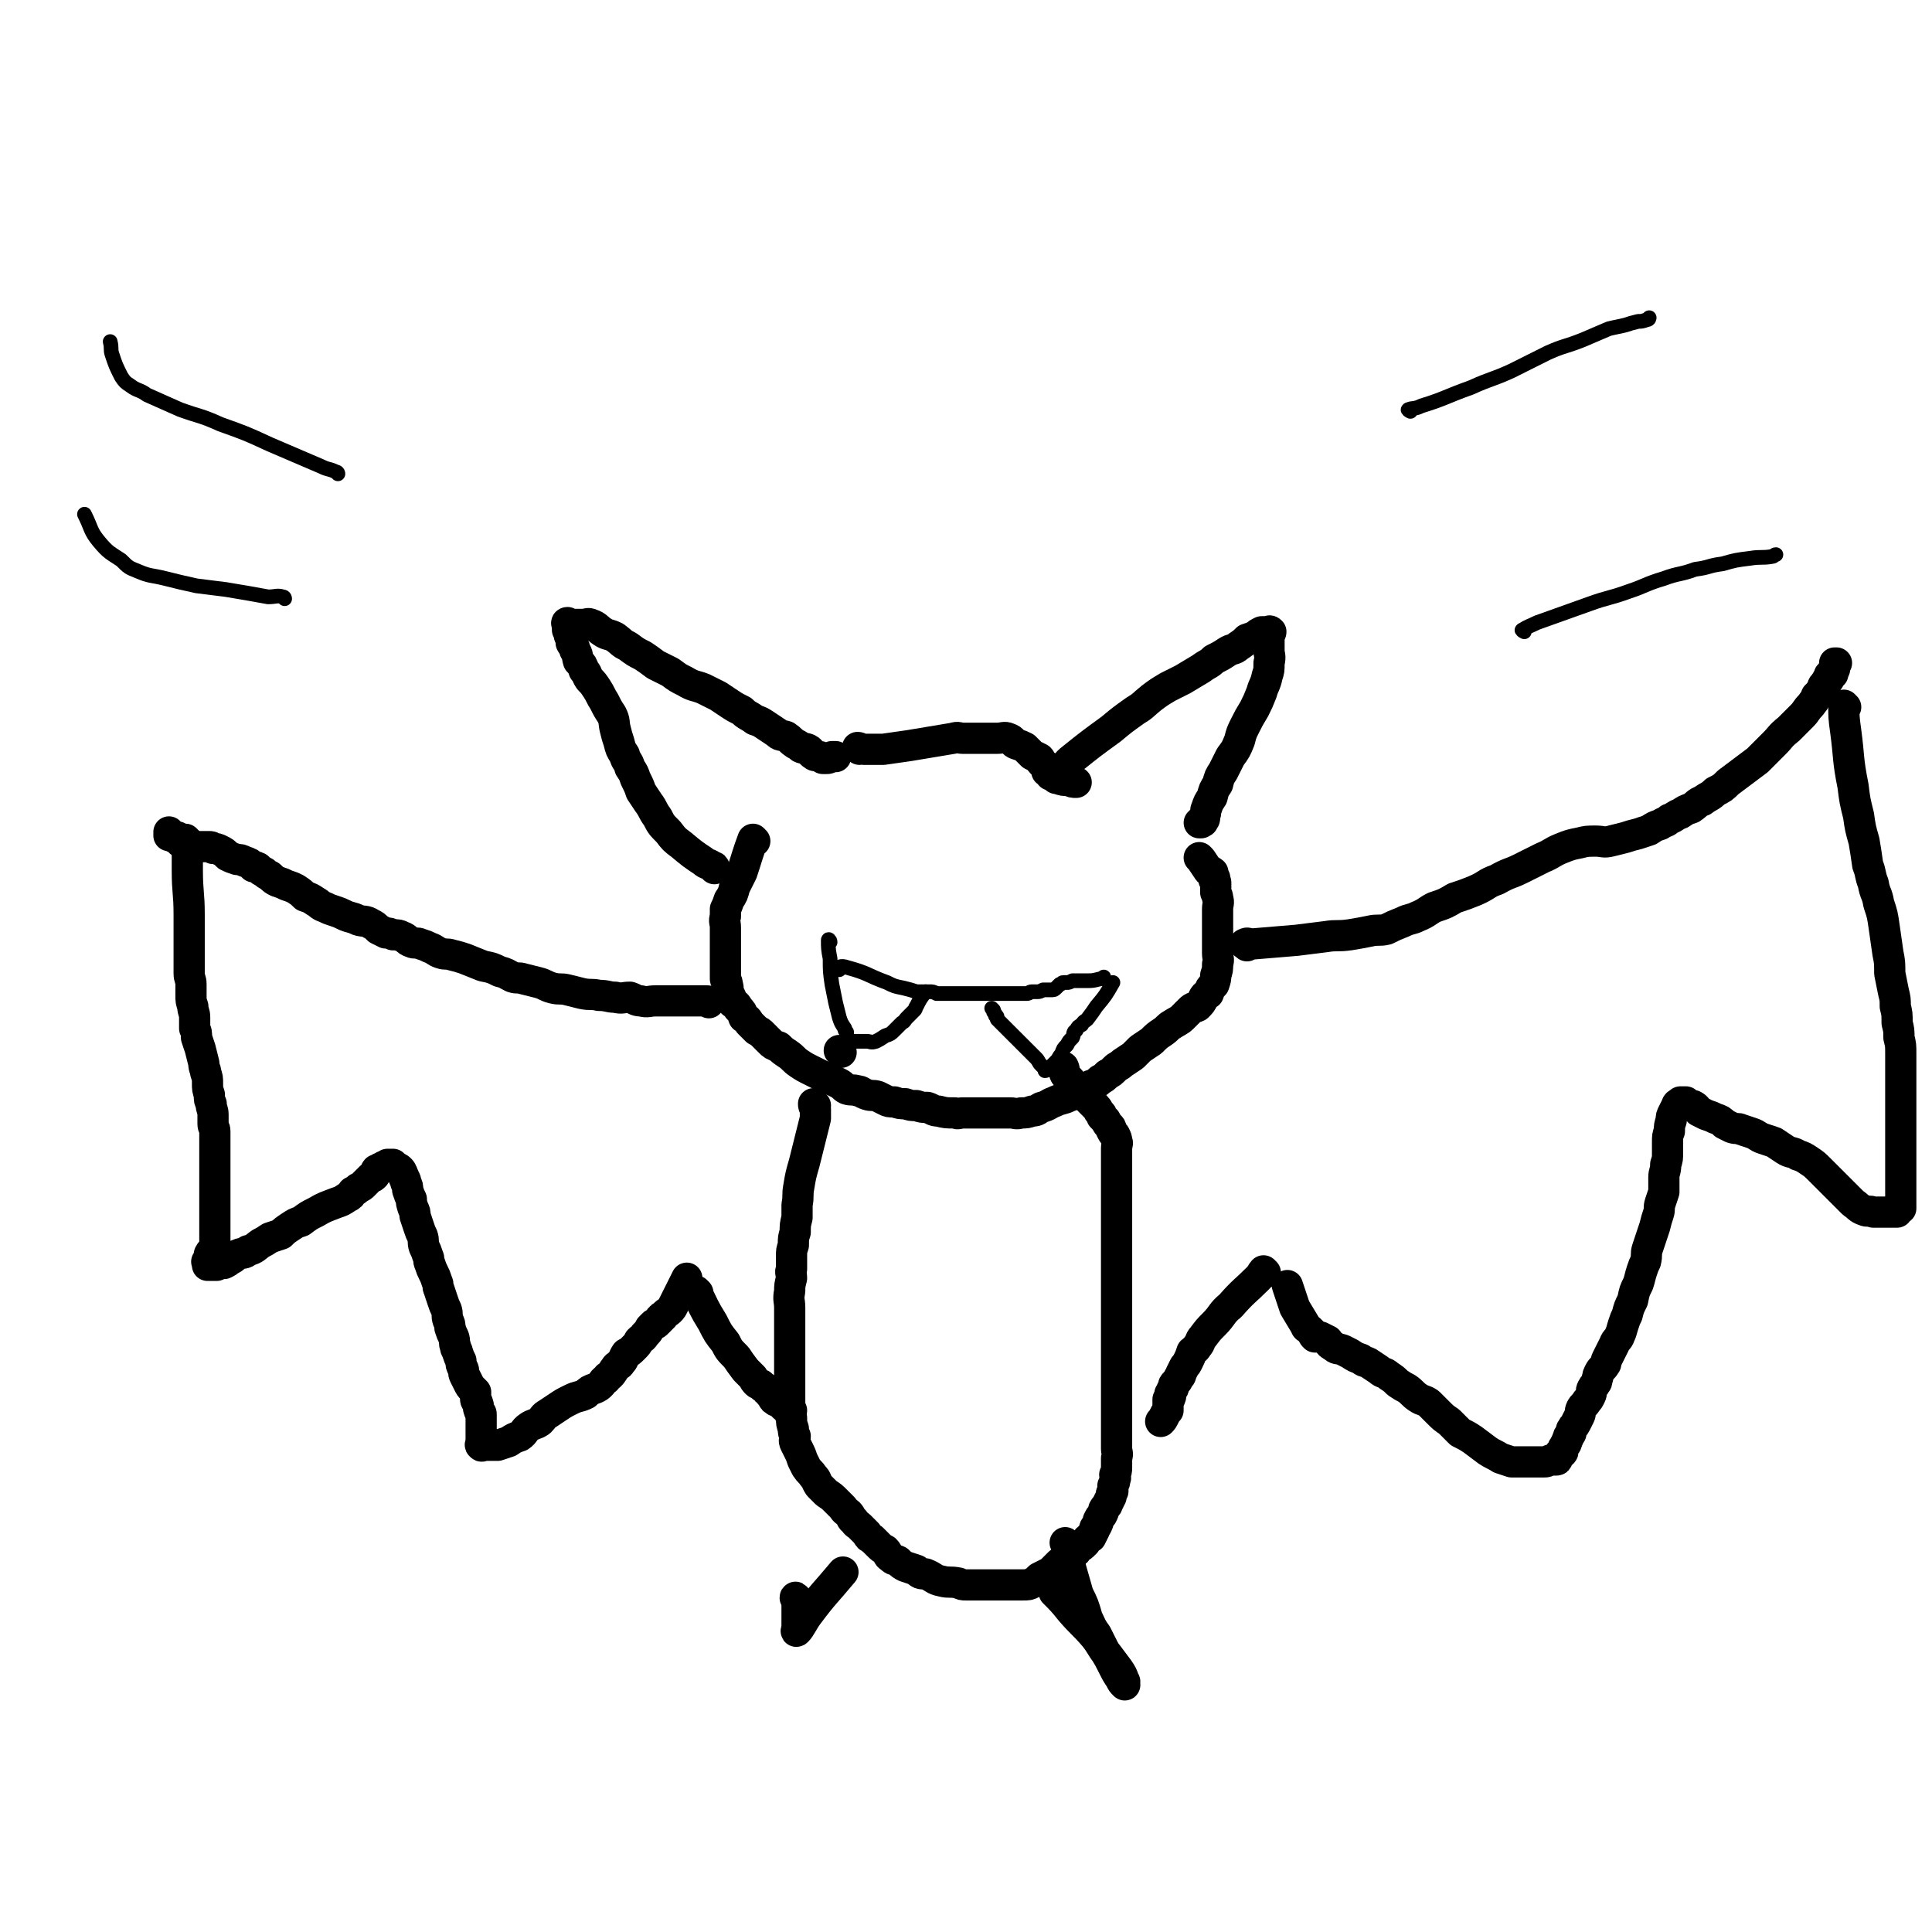 <svg viewBox='0 0 1052 1052' version='1.1' xmlns='http://www.w3.org/2000/svg' xmlns:xlink='http://www.w3.org/1999/xlink'><g fill='none' stroke='#000000' stroke-width='17' stroke-linecap='round' stroke-linejoin='round'><path d='M389,473c0,-1 0,-1 -1,-1 -2,-2 -3,-1 -5,-3 -6,-4 -6,-4 -12,-9 -4,-3 -4,-3 -7,-7 -4,-4 -4,-4 -6,-8 -3,-4 -2,-4 -5,-8 -2,-3 -2,-3 -4,-6 -1,-3 -1,-3 -3,-7 -1,-3 -1,-3 -3,-6 -1,-4 -2,-3 -3,-7 -2,-3 -2,-3 -3,-7 -1,-3 -1,-3 -2,-7 -1,-4 0,-4 -2,-8 -2,-3 -2,-3 -4,-7 -2,-3 -2,-4 -4,-7 -2,-3 -2,-3 -4,-5 -2,-3 -1,-3 -3,-5 -1,-3 -1,-3 -3,-5 -1,-3 0,-3 -2,-6 0,-2 -1,-2 -2,-4 0,-2 0,-2 -1,-4 0,-1 0,-1 -1,-3 0,-1 0,-1 0,-2 0,-1 -1,-2 0,-2 0,0 1,1 2,1 3,0 3,0 6,0 3,0 3,-1 5,0 3,1 3,2 6,4 3,2 3,1 7,3 4,3 3,3 7,5 4,3 4,3 8,5 3,2 3,2 7,5 4,2 4,2 8,4 4,3 4,3 8,5 5,3 5,2 10,4 4,2 4,2 8,4 3,2 3,2 6,4 3,2 3,2 7,4 3,3 3,2 7,5 3,1 3,1 6,3 3,2 3,2 6,4 2,2 2,1 5,2 3,2 2,2 5,4 2,1 2,1 3,2 2,1 2,0 4,1 2,1 1,2 3,3 1,1 1,0 3,1 1,0 1,0 2,1 1,0 1,0 1,0 1,0 1,0 1,0 1,0 1,0 3,-1 1,0 1,0 2,0 '/><path d='M576,420c0,0 -1,0 -1,-1 0,0 1,1 2,0 4,-2 3,-3 7,-6 10,-8 10,-8 21,-16 6,-5 6,-5 13,-10 5,-3 4,-3 9,-7 4,-3 4,-3 9,-6 4,-2 4,-2 8,-4 5,-3 5,-3 10,-6 4,-3 4,-2 7,-5 4,-2 4,-2 7,-4 3,-2 4,-1 6,-3 3,-2 3,-2 5,-4 3,-1 3,-1 5,-2 1,-1 1,-1 3,-2 1,0 1,0 3,0 0,0 0,0 1,0 0,0 0,-1 1,0 0,1 -1,1 -1,3 0,3 0,3 0,7 0,3 1,3 0,7 0,4 0,4 -1,7 -1,5 -2,5 -3,9 -2,5 -2,5 -4,9 -3,5 -3,5 -5,9 -2,4 -2,4 -3,8 -2,5 -2,5 -5,9 -2,4 -2,4 -4,8 -2,3 -2,3 -3,7 -2,3 -2,3 -3,7 -2,3 -2,3 -3,6 -1,2 0,2 -1,4 0,2 0,2 -1,3 0,1 0,0 -1,0 0,0 0,1 0,1 0,0 -1,0 -1,0 '/><path d='M411,458c0,0 -1,-1 -1,-1 -3,8 -3,9 -6,18 -2,4 -2,4 -4,8 -1,4 -1,4 -3,7 -1,3 -1,3 -2,5 0,2 0,2 0,4 -1,3 0,3 0,6 0,2 0,2 0,5 0,3 0,3 0,6 0,3 0,3 0,6 0,3 0,3 0,5 0,3 0,3 0,6 0,1 1,1 1,3 1,3 0,3 1,5 1,2 1,2 2,5 2,1 2,1 3,3 2,2 2,2 3,5 2,1 2,1 3,3 2,2 2,2 4,4 2,1 2,1 3,2 2,2 2,2 4,4 2,2 2,2 5,3 2,2 2,2 5,4 3,2 3,3 6,5 3,2 3,2 7,4 4,2 4,2 8,4 3,1 3,1 7,3 2,1 2,2 4,3 3,1 3,0 6,1 2,0 2,1 5,2 3,1 3,0 6,1 2,1 2,1 4,2 2,1 2,1 5,1 3,1 3,1 6,1 3,1 3,1 6,1 3,1 3,1 6,1 3,1 3,2 6,2 4,1 4,1 9,1 2,1 2,0 4,0 2,0 2,0 4,0 3,0 3,0 5,0 3,0 3,0 6,0 3,0 3,0 6,0 2,0 2,0 5,0 3,0 3,1 6,0 3,0 3,0 6,-1 3,0 3,-1 5,-2 4,-1 4,-2 7,-3 4,-2 4,-1 8,-3 3,-1 3,-1 6,-3 3,-1 4,-1 6,-3 3,-1 3,-1 5,-3 2,-1 2,-1 4,-3 2,-1 2,-1 4,-3 2,-2 2,-1 4,-3 3,-2 3,-2 6,-4 2,-2 2,-2 4,-4 3,-2 3,-2 6,-4 3,-3 3,-3 6,-5 3,-2 3,-3 5,-4 3,-2 4,-2 6,-4 2,-2 2,-2 4,-4 2,-2 2,-1 4,-2 2,-2 2,-2 3,-4 1,-2 1,-2 3,-3 1,-3 1,-3 3,-5 1,-3 1,-3 1,-5 1,-3 1,-3 1,-6 1,-3 0,-3 0,-6 0,-4 0,-4 0,-7 0,-2 0,-2 0,-5 0,-3 0,-3 0,-6 0,-3 0,-3 0,-6 0,-3 1,-3 0,-6 0,-1 0,-1 -1,-3 0,-2 0,-2 0,-3 0,-1 0,-1 0,-2 0,-1 0,-1 -1,-2 0,-1 1,-1 0,-1 0,-1 -1,-1 -1,-2 0,-1 1,-1 0,-1 0,-1 -1,0 -2,-1 -2,-3 -2,-3 -4,-6 0,0 0,0 -1,-1 '/><path d='M468,408c0,0 -1,-1 -1,-1 1,0 2,1 3,1 3,0 3,0 5,0 3,0 3,0 6,0 7,-1 7,-1 14,-2 12,-2 12,-2 24,-4 3,-1 3,0 5,0 2,0 2,0 3,0 1,0 1,0 2,0 1,0 1,0 3,0 2,0 2,0 4,0 2,0 2,0 3,0 2,0 2,0 4,0 3,0 4,-1 6,0 3,1 2,2 4,3 3,1 3,1 5,2 2,2 2,2 4,4 2,1 2,1 4,2 1,1 0,1 1,2 1,1 1,1 2,2 1,0 1,0 1,2 0,0 0,0 0,1 1,0 1,-1 2,0 0,0 0,0 0,1 0,0 0,0 0,1 1,0 1,0 2,0 0,0 0,0 1,1 0,1 0,1 1,1 3,1 3,1 6,1 2,1 2,1 4,1 '/><path d='M679,515c0,-1 -2,-1 -1,-1 1,-1 2,0 4,0 12,-1 12,-1 24,-2 8,-1 8,-1 16,-2 6,-1 6,0 13,-1 6,-1 6,-1 11,-2 4,-1 5,0 9,-1 4,-2 4,-2 9,-4 4,-2 4,-1 8,-3 5,-2 5,-3 9,-5 6,-2 6,-2 11,-5 6,-2 6,-2 11,-4 7,-3 6,-4 12,-6 7,-4 7,-3 13,-6 6,-3 6,-3 12,-6 5,-2 5,-3 10,-5 5,-2 5,-2 10,-3 4,-1 4,-1 9,-1 4,0 4,1 8,0 4,-1 4,-1 8,-2 3,-1 3,-1 7,-2 3,-1 3,-1 6,-2 3,-2 3,-2 6,-3 3,-2 3,-1 5,-3 3,-1 3,-2 6,-3 3,-2 3,-2 6,-3 3,-2 3,-3 6,-4 4,-3 4,-2 7,-5 4,-2 4,-2 7,-5 4,-3 4,-3 8,-6 4,-3 4,-3 8,-6 4,-4 4,-4 9,-9 4,-4 3,-4 8,-8 3,-3 3,-3 7,-7 3,-3 2,-3 5,-6 2,-3 2,-2 3,-5 1,-1 1,-1 2,-2 1,-1 1,-1 1,-2 1,-1 0,-1 1,-2 0,0 1,0 1,0 1,-1 0,-1 0,-1 0,-1 1,-1 1,-2 1,0 1,0 1,-1 0,-1 0,-1 0,-1 0,-1 1,0 1,-1 0,0 0,0 1,0 0,-1 0,-1 0,-1 0,0 0,-1 0,-1 0,0 1,0 1,-1 0,0 0,0 0,-1 0,-1 0,-1 0,-2 0,0 1,0 1,0 '/><path d='M386,546c0,0 0,-1 -1,-1 -2,0 -2,0 -5,0 -6,0 -6,0 -13,0 -5,0 -5,0 -10,0 -4,0 -4,1 -8,0 -3,0 -3,-1 -6,-2 -4,0 -4,1 -8,0 -4,0 -4,-1 -9,-1 -4,-1 -4,0 -9,-1 -4,-1 -4,-1 -8,-2 -4,-1 -4,0 -8,-1 -4,-1 -4,-2 -8,-3 -4,-1 -4,-1 -8,-2 -3,-1 -3,0 -6,-1 -4,-2 -3,-2 -7,-3 -4,-2 -4,-2 -9,-3 -5,-2 -5,-2 -10,-4 -3,-1 -3,-1 -7,-2 -3,-1 -3,0 -6,-1 -3,-1 -3,-2 -6,-3 -2,-1 -2,-1 -5,-2 -2,-1 -3,0 -5,-1 -3,-1 -2,-2 -5,-3 -2,-1 -2,-1 -5,-1 -2,-1 -2,-1 -4,-1 -2,-1 -2,-1 -4,-2 -2,-2 -2,-2 -4,-3 -3,-2 -4,-1 -7,-2 -4,-2 -4,-1 -8,-3 -2,-1 -2,-1 -5,-2 -3,-1 -3,-1 -5,-2 -3,-1 -3,-2 -5,-3 -3,-2 -3,-2 -6,-3 -2,-2 -2,-2 -5,-4 -2,-1 -2,-1 -5,-2 -2,-1 -2,-1 -5,-2 -2,-1 -2,-1 -4,-3 -2,-1 -2,-1 -3,-2 -2,-1 -2,-1 -3,-2 -1,-1 -1,-1 -3,-1 -2,-2 -2,-2 -5,-3 -2,-1 -2,-1 -4,-1 -3,-1 -3,-1 -5,-2 -2,-2 -2,-2 -4,-3 -2,-1 -2,-1 -4,-1 -1,-1 -1,-1 -2,-1 -1,0 -1,0 -2,0 -1,0 -1,0 -3,0 -2,0 -2,0 -4,0 -1,-1 -1,-1 -2,-1 -2,-1 -2,-1 -3,-1 -1,-1 -2,0 -2,-1 -1,-1 -1,-2 -1,-2 -1,-1 -2,0 -2,0 -1,0 -1,-1 -1,-1 -1,0 -1,0 -1,0 -1,0 -1,0 -1,0 0,-1 0,-1 0,-2 '/><path d='M102,458c0,0 -1,-1 -1,-1 0,1 1,2 1,3 0,3 0,3 0,6 0,4 0,4 0,8 0,12 1,12 1,24 0,8 0,8 0,16 0,4 0,4 0,8 0,4 0,4 0,8 0,3 1,3 1,6 0,3 0,3 0,6 0,3 0,3 1,6 0,3 1,3 1,6 0,3 0,3 0,6 1,2 1,2 1,5 1,3 1,3 2,6 1,4 1,4 2,8 0,3 1,3 1,5 1,3 1,3 1,6 0,3 0,3 1,6 0,3 0,3 1,5 0,3 1,3 1,6 0,2 0,2 0,5 0,2 1,2 1,4 0,3 0,3 0,5 0,2 0,2 0,5 0,1 0,1 0,3 0,3 0,3 0,5 0,2 0,2 0,5 0,2 0,2 0,5 0,2 0,2 0,4 0,1 0,1 0,2 0,1 0,1 0,3 0,1 0,1 0,3 0,1 0,1 0,2 0,2 0,2 0,3 0,1 0,1 0,2 0,1 0,1 0,3 0,1 0,1 0,2 0,1 0,1 0,2 0,1 0,1 0,2 0,1 0,1 0,1 0,1 0,1 0,1 0,0 0,0 0,1 0,0 0,0 0,1 0,0 0,0 0,1 0,0 0,0 0,1 0,1 0,1 0,2 0,0 -1,0 -1,0 0,0 0,1 0,1 0,1 -1,0 -1,1 -1,0 0,0 0,1 0,0 -1,0 -1,0 0,0 0,1 0,1 0,1 0,1 0,2 0,0 0,0 0,1 0,0 -1,-1 -1,0 -1,0 0,0 0,1 0,0 0,1 0,1 1,0 1,0 2,0 2,0 2,0 3,0 2,-1 2,-1 4,-1 2,-1 2,-1 3,-2 3,-1 2,-2 5,-3 2,-1 3,0 5,-2 4,-1 4,-2 7,-4 2,-1 2,-1 5,-3 3,-1 3,-1 6,-2 2,-2 2,-2 5,-4 3,-2 3,-2 6,-3 4,-3 4,-3 8,-5 5,-3 6,-3 11,-5 3,-1 3,-1 6,-3 2,-1 2,-1 3,-3 2,-1 2,-1 3,-2 2,-1 2,-1 3,-2 1,-1 1,-1 2,-2 1,-1 1,-1 2,-2 1,0 1,0 2,-1 1,-1 0,-2 1,-3 0,0 1,1 1,0 1,0 1,0 1,-1 1,0 1,0 1,0 1,0 1,0 1,-1 1,0 1,0 1,0 0,0 0,0 1,-1 0,0 0,0 1,0 0,0 0,0 1,0 0,0 0,0 1,0 1,1 1,1 2,2 1,0 1,0 2,1 1,1 1,2 2,4 0,1 1,1 1,3 1,2 1,2 1,4 1,3 1,3 2,5 0,2 0,2 1,5 1,2 1,2 1,4 1,3 1,3 2,6 1,3 1,3 2,5 1,3 0,3 1,6 1,2 1,2 2,5 1,2 0,2 1,4 1,3 1,3 2,5 1,2 1,2 2,5 1,2 0,2 1,4 1,3 1,3 2,6 1,3 1,3 2,5 1,3 0,3 1,6 1,2 1,2 1,4 1,3 1,3 2,5 1,3 0,3 1,5 0,2 1,2 1,3 1,3 1,3 2,5 0,2 0,2 1,4 1,2 0,2 1,4 1,2 1,2 2,4 1,2 1,2 2,3 1,1 1,1 2,2 0,2 0,2 0,4 0,1 1,1 1,2 1,2 0,2 1,4 0,1 1,1 1,2 0,2 0,2 0,4 0,1 0,1 0,2 0,1 0,1 0,3 0,1 0,1 0,2 0,1 0,1 0,1 0,1 0,1 0,2 0,0 0,0 0,1 0,0 0,0 0,0 0,1 -1,2 0,2 0,1 1,0 2,0 2,0 2,0 3,0 2,0 2,0 4,0 3,-1 3,-1 6,-2 3,-2 3,-2 6,-3 3,-2 2,-3 5,-5 3,-2 3,-1 6,-3 2,-2 2,-3 4,-4 3,-2 3,-2 6,-4 3,-2 3,-2 7,-4 4,-2 4,-1 8,-3 2,-2 2,-2 5,-3 2,-1 2,-1 3,-2 2,-2 1,-2 3,-3 1,-2 1,-1 2,-2 2,-2 2,-3 3,-4 1,-2 2,-1 3,-3 2,-2 1,-2 3,-5 2,-1 2,-1 4,-3 2,-2 2,-2 3,-4 2,-2 2,-1 3,-3 2,-2 2,-2 3,-4 1,-1 1,-1 2,-2 1,0 1,0 2,-1 0,0 0,0 1,-1 0,-1 0,-1 1,-1 0,-1 0,-1 1,-1 2,-3 3,-2 5,-5 4,-8 4,-8 8,-16 '/><path d='M1005,385c-1,0 -1,-1 -1,-1 0,6 0,7 1,14 2,15 1,15 4,30 1,8 1,8 3,16 1,7 1,7 3,14 1,6 1,6 2,13 2,5 1,5 3,10 1,6 2,5 3,11 2,6 2,6 3,13 1,7 1,7 2,14 1,5 1,5 1,11 1,5 1,5 2,10 1,4 1,4 1,8 1,4 1,4 1,9 1,4 1,4 1,8 1,4 1,4 1,9 0,4 0,4 0,8 0,3 0,3 0,7 0,2 0,2 0,5 0,2 0,2 0,5 0,2 0,2 0,4 0,1 0,1 0,3 0,2 0,2 0,3 0,3 0,3 0,5 0,2 0,2 0,5 0,2 0,2 0,5 0,3 0,3 0,7 0,3 0,3 0,7 0,2 0,2 0,5 0,2 0,2 0,3 0,1 0,1 0,2 0,1 0,1 0,2 0,0 0,0 0,1 0,1 0,1 0,2 0,1 0,1 0,1 0,1 0,1 0,1 0,0 0,0 0,1 0,0 0,0 0,1 0,0 0,0 0,1 0,0 -1,0 -1,0 -1,1 -1,1 -1,2 -1,0 -1,0 -2,0 -1,0 -1,0 -3,0 -2,0 -2,0 -4,0 -2,0 -2,0 -4,0 -2,-1 -3,0 -5,-1 -3,-1 -3,-2 -6,-4 -3,-3 -3,-3 -6,-6 -3,-3 -3,-3 -6,-6 -3,-3 -3,-3 -6,-6 -3,-3 -3,-3 -6,-5 -3,-2 -3,-2 -6,-3 -3,-2 -4,-1 -7,-3 -3,-2 -3,-2 -6,-4 -3,-1 -3,-1 -6,-2 -3,-1 -3,-2 -6,-3 -3,-1 -3,-1 -6,-2 -2,-1 -2,0 -5,-1 -2,-1 -2,-1 -4,-2 -2,-2 -2,-2 -5,-3 -2,-1 -2,-1 -5,-2 -2,-1 -2,-1 -4,-2 -1,-1 -1,-2 -3,-3 -1,0 -1,0 -3,-1 -1,0 -1,0 -1,-1 -1,0 -1,0 -2,0 0,0 0,0 -1,0 0,0 0,0 0,0 -1,1 -2,1 -2,2 -1,2 -1,2 -2,4 -1,2 -1,2 -1,4 -1,3 -1,3 -1,6 -1,2 -1,3 -1,6 0,2 0,2 0,5 0,4 0,4 -1,7 0,4 -1,4 -1,7 0,4 0,4 0,8 -1,3 -1,3 -2,6 -1,3 0,3 -1,6 -1,3 -1,3 -2,7 -1,3 -1,3 -2,6 -1,3 -1,3 -2,6 -1,3 0,3 -1,7 -1,2 -1,2 -2,5 -1,3 -1,4 -2,7 -2,4 -2,4 -3,9 -2,4 -2,4 -3,8 -1,2 -1,2 -2,5 -1,3 -1,4 -2,6 -1,3 -2,2 -3,5 -1,2 -1,2 -2,4 -1,2 -1,2 -2,4 -1,2 0,2 -1,3 -1,2 -2,2 -3,4 -1,2 -1,2 -1,3 -1,2 0,2 -1,3 -1,2 -1,1 -2,3 -1,2 0,2 -1,4 -1,2 -1,2 -2,3 -1,2 -2,2 -3,4 -1,2 0,2 -1,4 -1,2 -1,2 -2,4 -1,2 -1,1 -2,3 -1,1 0,2 -1,3 -1,1 -1,1 -1,2 -1,1 0,1 -1,2 0,1 0,1 -1,2 0,1 -1,1 -1,2 0,1 0,1 0,1 0,1 0,1 -1,1 0,1 -1,0 -1,1 -1,1 0,1 -1,2 0,1 0,1 -1,1 -1,0 -1,0 -2,0 -1,0 -1,0 -1,0 -2,1 -2,1 -3,1 -1,0 -1,0 -2,0 -2,0 -2,0 -3,0 -2,0 -2,0 -4,0 -2,0 -2,0 -3,0 -3,0 -3,0 -6,0 -3,-1 -3,-1 -6,-2 -3,-2 -4,-2 -7,-4 -4,-3 -4,-3 -8,-6 -3,-2 -3,-2 -7,-4 -3,-3 -3,-3 -6,-6 -3,-2 -3,-2 -6,-5 -2,-2 -2,-2 -5,-5 -3,-2 -3,-1 -6,-3 -3,-2 -3,-3 -6,-5 -2,-1 -2,-1 -5,-3 -2,-2 -2,-2 -5,-4 -2,-2 -3,-1 -5,-3 -3,-2 -3,-2 -6,-4 -2,-1 -2,0 -4,-2 -3,-1 -3,-1 -6,-3 -2,-1 -2,-1 -4,-2 -3,-1 -3,0 -5,-2 -2,-1 -2,-1 -3,-3 -2,-1 -2,-1 -4,-2 -1,0 -2,0 -3,0 -1,-1 -1,-1 -1,-2 -1,-1 -1,-1 -2,-2 -1,-1 -2,-1 -2,-2 -3,-5 -3,-5 -6,-10 -2,-6 -2,-6 -4,-12 '/><path d='M458,573c0,0 -1,-1 -1,-1 '/><path d='M444,602c0,0 -1,-1 -1,-1 0,1 0,1 1,3 0,3 0,3 0,5 -3,12 -3,12 -6,24 -2,7 -2,7 -3,13 -1,5 0,5 -1,10 0,3 0,3 0,7 -1,4 -1,4 -1,8 -1,3 -1,3 -1,7 -1,3 -1,3 -1,6 0,3 0,3 0,7 -1,2 0,2 0,5 -1,4 -1,4 -1,7 -1,5 0,5 0,9 0,4 0,4 0,8 0,4 0,4 0,8 0,5 0,5 0,9 0,3 0,3 0,6 0,3 0,3 0,7 0,3 0,3 0,6 0,2 0,2 0,4 0,2 0,2 0,4 0,2 0,2 0,4 0,2 0,2 1,4 0,3 0,3 1,6 0,2 0,2 1,4 0,2 -1,2 0,4 1,2 1,2 2,4 1,2 1,2 2,5 1,2 1,2 2,4 2,3 2,2 4,5 2,2 1,2 3,5 2,2 2,2 4,4 3,2 3,2 5,4 2,2 2,2 4,4 1,2 2,2 3,3 2,2 1,3 3,4 1,2 2,2 3,3 2,2 2,2 4,4 1,2 1,2 3,3 2,2 2,2 3,3 2,2 2,2 4,3 2,2 1,3 3,4 2,2 2,1 4,2 2,2 2,2 4,3 3,1 3,1 6,2 2,2 2,2 5,2 5,2 4,3 9,4 4,1 4,0 9,1 2,1 2,1 4,1 3,0 3,0 6,0 3,0 3,0 6,0 2,0 2,0 5,0 2,0 2,0 5,0 2,0 2,0 5,0 2,0 2,0 4,0 3,0 3,0 5,-1 2,-1 2,-1 4,-3 2,-1 2,-1 4,-2 2,-1 2,-1 3,-2 2,-2 2,-2 4,-4 2,-1 2,-1 4,-2 2,-1 2,-1 3,-3 2,-1 2,-1 3,-3 2,-1 2,-1 4,-3 1,-2 1,-2 3,-3 1,-2 1,-2 2,-4 0,-1 0,-1 1,-2 1,-2 1,-2 1,-3 1,-2 1,-2 2,-3 1,-2 1,-2 1,-3 1,-2 2,-2 2,-3 1,-2 1,-2 2,-4 0,-1 0,-2 1,-3 0,-2 0,-2 0,-3 1,-2 1,-2 1,-3 1,-2 0,-2 0,-3 1,-2 1,-2 1,-4 0,-3 0,-3 0,-5 1,-3 0,-3 0,-5 0,-3 0,-3 0,-6 0,-3 0,-3 0,-6 0,-2 0,-2 0,-4 0,-3 0,-3 0,-6 0,-2 0,-2 0,-5 0,-2 0,-2 0,-5 0,-3 0,-3 0,-5 0,-3 0,-3 0,-7 0,-3 0,-3 0,-7 0,-3 0,-3 0,-7 0,-2 0,-2 0,-5 0,-3 0,-3 0,-5 0,-2 0,-2 0,-5 0,-2 0,-2 0,-3 0,-3 0,-3 0,-5 0,-2 0,-2 0,-5 0,-2 0,-2 0,-4 0,-3 0,-3 0,-5 0,-2 0,-2 0,-5 0,-2 0,-2 0,-3 0,-3 0,-3 0,-5 0,-2 0,-2 0,-4 0,-3 0,-3 0,-5 0,-3 0,-3 0,-6 0,-4 0,-4 0,-7 0,-3 0,-3 0,-6 0,-3 0,-3 0,-5 0,-3 0,-3 0,-5 0,-2 0,-2 0,-4 0,-1 0,-1 0,-3 0,-2 0,-2 0,-3 0,-1 0,-1 0,-3 0,-2 0,-2 0,-3 0,-1 0,-1 0,-2 0,-2 1,-2 0,-4 0,-1 0,-1 -1,-3 -1,-1 -1,-1 -2,-3 0,-1 0,-1 -1,-2 -1,-1 -1,-1 -2,-3 -1,-1 -1,-1 -2,-2 0,-1 0,-1 -1,-2 -1,-1 -1,-2 -2,-3 -1,-1 -1,-1 -2,-2 -1,-1 -1,-1 -2,-2 -1,-2 -1,-2 -2,-3 -1,-1 -1,-1 -3,-2 -1,-1 -1,-1 -1,-1 -2,-2 -2,-2 -3,-3 -2,-3 -2,-2 -4,-5 -1,-2 0,-2 -1,-4 '/><path d='M380,704c0,0 -1,-1 -1,-1 4,8 4,9 9,17 3,6 3,6 7,11 2,4 2,4 6,8 2,3 2,3 5,7 2,2 2,2 4,4 1,2 1,2 2,3 1,1 1,0 2,1 1,0 0,0 1,1 1,1 1,0 2,1 0,1 0,1 1,1 0,1 0,1 1,1 1,1 1,1 1,2 1,0 0,1 1,1 0,1 0,1 1,1 0,0 0,1 1,1 2,1 2,1 4,3 2,1 2,1 4,2 '/><path d='M689,693c0,0 -1,-1 -1,-1 -1,1 -1,2 -3,4 -7,7 -8,7 -15,15 -5,4 -4,5 -9,10 -3,3 -3,3 -6,7 -2,2 -1,3 -3,5 -1,2 -2,2 -3,3 -1,3 -1,3 -2,5 -1,2 -1,2 -2,3 -1,2 -1,2 -2,4 0,1 0,1 -1,2 -1,2 -1,2 -2,3 -1,1 -1,1 -1,2 0,1 0,1 -1,2 0,1 0,1 -1,2 0,1 1,1 0,2 0,1 0,1 -1,1 0,1 0,1 0,2 0,0 0,0 0,1 0,0 0,0 0,0 0,1 0,1 0,3 -1,1 -1,1 -2,3 -1,2 -1,2 -2,3 '/><path d='M434,871c0,0 -1,-2 -1,-1 0,0 1,1 1,1 0,2 0,3 0,5 0,1 0,1 0,3 0,1 0,1 0,3 0,1 0,1 0,2 0,1 0,1 0,2 0,1 -1,3 0,2 2,-2 3,-5 6,-9 9,-12 9,-11 19,-23 '/><path d='M575,868c0,-1 -1,-2 -1,-1 4,4 5,5 9,10 6,7 7,7 13,14 4,5 3,5 7,10 3,4 3,4 6,8 2,3 2,3 3,6 1,1 0,1 0,2 0,0 1,1 0,0 -1,-1 -1,-1 -2,-3 -2,-3 -2,-3 -4,-7 -2,-4 -2,-4 -5,-9 -2,-4 -2,-4 -4,-8 -3,-4 -3,-5 -5,-9 -2,-7 -2,-7 -5,-13 -2,-7 -2,-7 -4,-14 -1,-6 -1,-6 -2,-11 0,-2 0,-2 -1,-3 '/></g>
<g fill='none' stroke='#000000' stroke-width='8' stroke-linecap='round' stroke-linejoin='round'><path d='M457,528c0,0 -1,-1 -1,-1 2,-1 3,-1 6,0 11,3 10,4 21,8 4,2 4,2 9,3 4,1 4,1 7,2 2,0 2,0 3,0 2,0 2,0 4,0 2,0 2,0 4,1 3,0 3,0 6,0 3,0 3,0 6,0 2,0 2,0 3,0 2,0 2,0 3,0 2,0 2,0 4,0 3,0 3,0 5,0 2,0 2,0 3,0 2,0 2,0 4,0 2,0 2,0 4,0 1,0 1,0 2,0 2,0 2,0 3,0 2,0 2,0 3,0 2,0 2,0 3,0 2,0 1,-1 3,-1 1,0 1,0 3,0 1,0 1,0 3,-1 1,0 1,0 2,0 1,0 1,0 2,0 2,0 2,0 3,-1 1,-1 1,-1 2,-2 1,0 1,-1 2,-1 1,0 1,0 2,0 1,0 1,0 3,-1 1,0 1,0 2,0 1,0 1,0 3,0 0,0 0,0 1,0 1,0 1,0 2,0 3,0 3,0 7,-1 1,0 1,0 2,-1 '/><path d='M452,513c0,-1 -1,-2 -1,-1 0,4 0,5 1,10 0,7 0,7 1,14 1,5 1,5 2,10 1,4 1,4 2,8 1,3 1,3 3,6 0,1 0,1 1,2 0,1 0,1 0,2 0,1 0,1 0,2 0,0 -1,0 0,0 0,1 0,1 1,1 0,0 0,0 1,0 0,0 0,0 1,0 0,0 0,0 1,0 1,0 1,0 2,0 1,0 1,0 2,0 2,0 2,0 3,0 2,0 2,1 5,0 2,-1 2,-1 5,-3 3,-1 3,-1 5,-3 2,-2 2,-2 4,-4 2,-1 1,-1 3,-3 1,-1 1,-1 2,-2 1,-1 1,-1 2,-2 1,-1 0,-1 1,-2 2,-4 2,-4 5,-8 '/><path d='M541,550c0,0 -1,-1 -1,-1 0,0 1,1 1,2 1,1 1,1 1,2 0,0 1,0 1,1 0,0 0,1 0,1 4,4 4,4 7,7 7,7 7,7 14,14 2,2 1,2 3,4 0,0 0,0 1,1 1,0 1,0 1,1 1,0 0,1 0,1 1,0 2,-1 3,-2 2,-2 2,-2 3,-3 2,-2 1,-2 3,-4 1,-3 1,-3 3,-5 1,-2 1,-2 3,-4 1,-2 0,-3 2,-4 1,-2 1,-2 3,-3 1,-2 2,-2 3,-3 3,-4 3,-4 5,-7 5,-6 5,-6 9,-13 '/><path d='M768,224c0,0 -2,-1 -1,-1 2,-1 3,0 7,-2 13,-4 13,-5 27,-10 11,-5 11,-4 22,-9 10,-5 10,-5 20,-10 9,-4 9,-3 19,-7 7,-3 7,-3 14,-6 4,-1 5,-1 9,-2 3,-1 3,-1 7,-2 2,0 2,0 5,-1 1,0 1,-1 1,-1 '/><path d='M830,344c0,0 -2,-1 -1,-1 3,-2 4,-2 8,-4 14,-5 14,-5 28,-10 11,-4 11,-3 22,-7 9,-3 9,-4 19,-7 8,-3 9,-2 17,-5 8,-1 7,-2 15,-3 7,-2 7,-2 15,-3 6,-1 6,0 12,-1 1,0 1,-1 2,-1 '/><path d='M184,258c0,0 0,-1 -1,-1 -4,-2 -4,-1 -8,-3 -14,-6 -14,-6 -28,-12 -13,-6 -13,-6 -27,-11 -11,-5 -11,-4 -22,-8 -9,-4 -9,-4 -18,-8 -4,-3 -5,-2 -9,-5 -3,-2 -3,-2 -5,-5 -3,-6 -3,-6 -5,-12 -1,-3 0,-3 -1,-7 '/><path d='M155,326c0,0 0,-1 -1,-1 -3,-1 -4,0 -8,0 -11,-2 -11,-2 -23,-4 -8,-1 -8,-1 -16,-2 -9,-2 -9,-2 -17,-4 -8,-2 -8,-1 -15,-4 -5,-2 -5,-2 -9,-6 -6,-4 -7,-4 -12,-10 -5,-6 -4,-7 -8,-15 '/></g>
</svg>